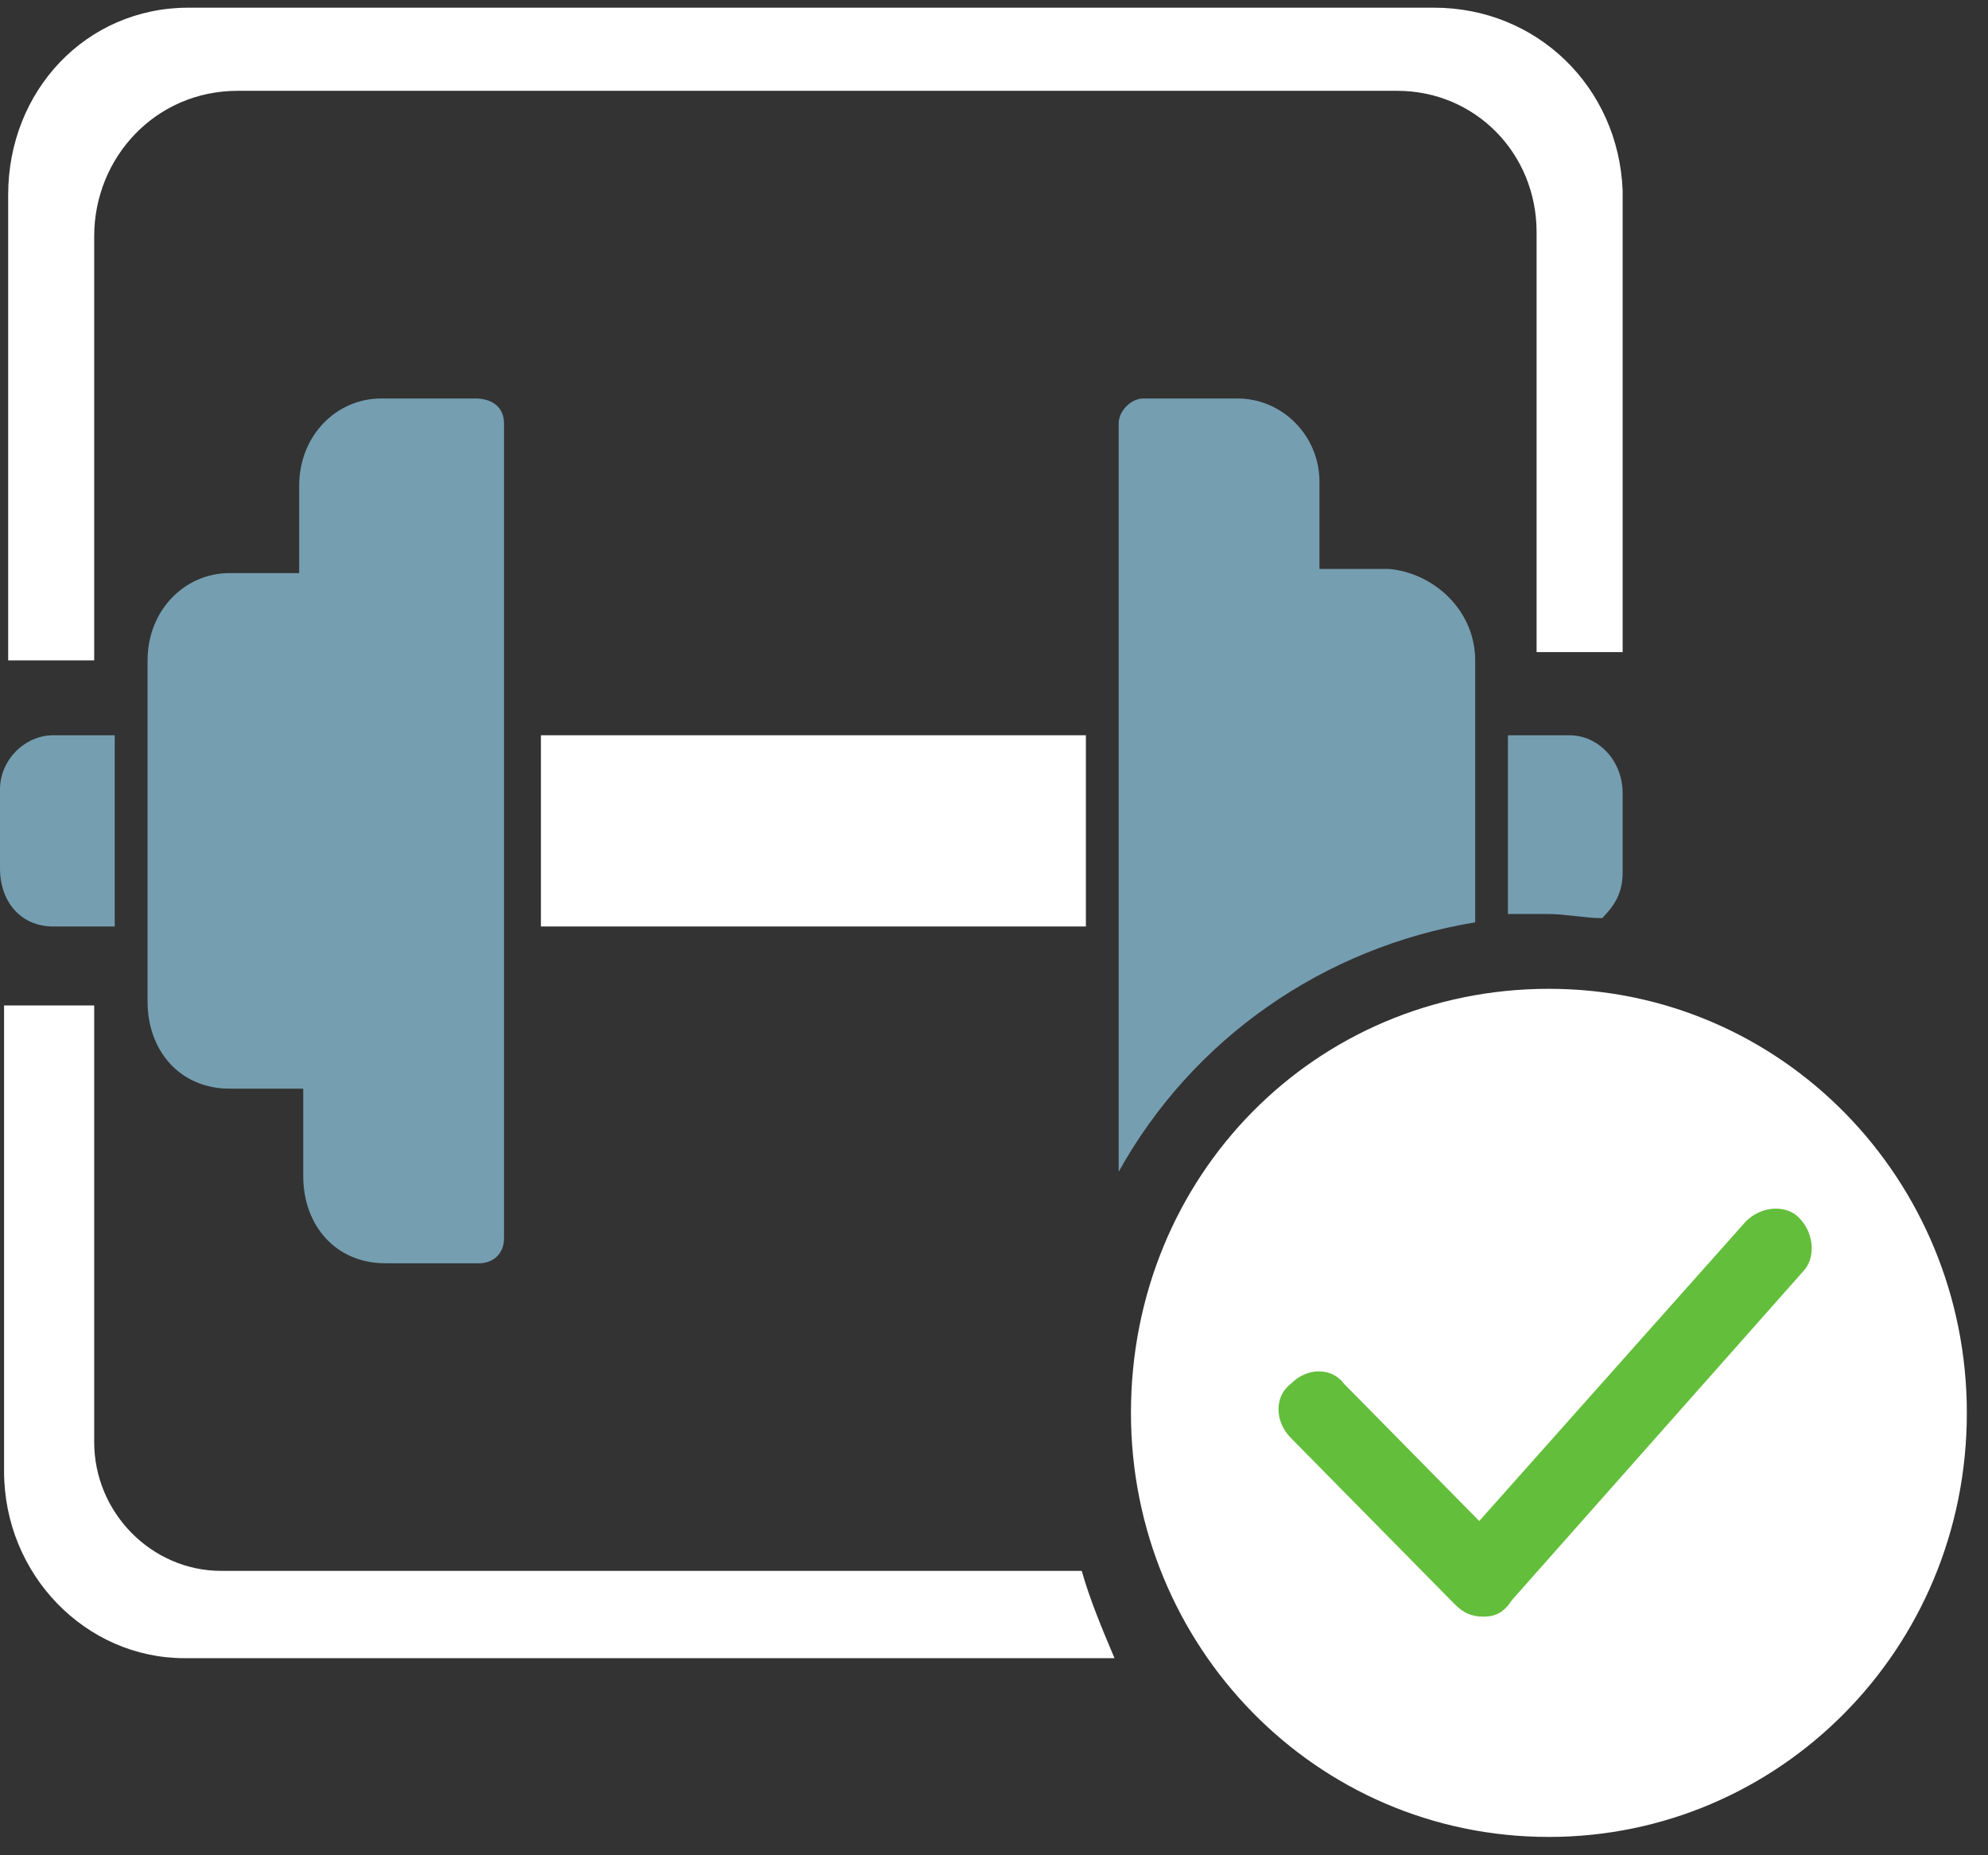 <svg width="45" height="42" viewBox="0 0 45 42" fill="none" xmlns="http://www.w3.org/2000/svg">
<rect x="0" y="0" width="45" height="42" fill="#333333" stroke="none"/>
<g id="Group">
<path id="Vector" d="M32.463 0.174H4.266C1.947 0.174 0.185 2.056 0.185 4.409V14.95H2.132V5.35C2.132 3.562 3.524 2.056 5.379 2.056H31.628C33.39 2.056 34.782 3.468 34.782 5.256V14.762H36.73V4.315C36.637 1.962 34.782 0.174 32.463 0.174ZM24.486 35.562H5.008C3.431 35.562 2.132 34.244 2.132 32.644V22.762H0.092V33.303C0.092 35.656 1.947 37.538 4.173 37.538H25.228C24.95 36.88 24.672 36.221 24.486 35.562Z" fill="white"/>
<path id="Vector_2" d="M1.206 16.645H2.597V20.974H1.206C0.464 20.974 0 20.409 0 19.656V17.868C0 17.209 0.557 16.645 1.206 16.645Z" fill="#759EB1"/>
<path id="Vector_3" d="M12.244 16.645H24.58V20.974H12.244V16.645Z" fill="white"/>
<path id="Vector_4" d="M36.73 17.962V19.75C36.73 20.221 36.544 20.503 36.266 20.786C35.895 20.786 35.431 20.692 35.06 20.692C34.782 20.692 34.411 20.692 34.133 20.692V16.645H35.524C36.173 16.645 36.73 17.209 36.73 17.962Z" fill="#759EB1"/>
<path id="Vector_5" d="M11.409 9.586V28.033C11.409 28.41 11.131 28.598 10.853 28.598H8.72C7.607 28.598 6.864 27.751 6.864 26.622V24.645H5.195C4.082 24.645 3.34 23.798 3.34 22.669V14.951C3.34 13.822 4.175 12.974 5.195 12.974H6.772V10.998C6.772 9.869 7.607 9.021 8.627 9.021H10.76C11.131 9.021 11.409 9.21 11.409 9.586Z" fill="#759EB1"/>
<path id="Vector_6" d="M33.392 14.951V20.88C29.96 21.445 26.992 23.516 25.322 26.527V9.586C25.322 9.304 25.601 9.021 25.879 9.021H28.012C29.032 9.021 29.867 9.869 29.867 10.904V12.88H31.444C32.464 12.974 33.392 13.822 33.392 14.951Z" fill="#759EB1"/>
<path id="Vector_7" d="M35.06 22.385C40.347 22.385 44.521 26.714 44.521 31.985C44.521 37.349 40.255 41.585 35.06 41.585C29.773 41.585 25.6 37.255 25.6 31.985C25.6 26.62 29.773 22.385 35.06 22.385Z" fill="white"/>
<g id="Group_2">
<path id="Vector_8" d="M33.577 36.598C33.299 36.598 33.113 36.504 32.928 36.316L29.218 32.551C28.847 32.174 28.847 31.61 29.218 31.327C29.589 30.951 30.145 30.951 30.424 31.327L33.484 34.433L39.513 27.657C39.884 27.28 40.441 27.28 40.719 27.563C41.09 27.939 41.09 28.504 40.812 28.786L34.226 36.221C34.041 36.504 33.855 36.598 33.577 36.598Z" fill="#63BE3B"/>
</g>
</g>
</svg>
